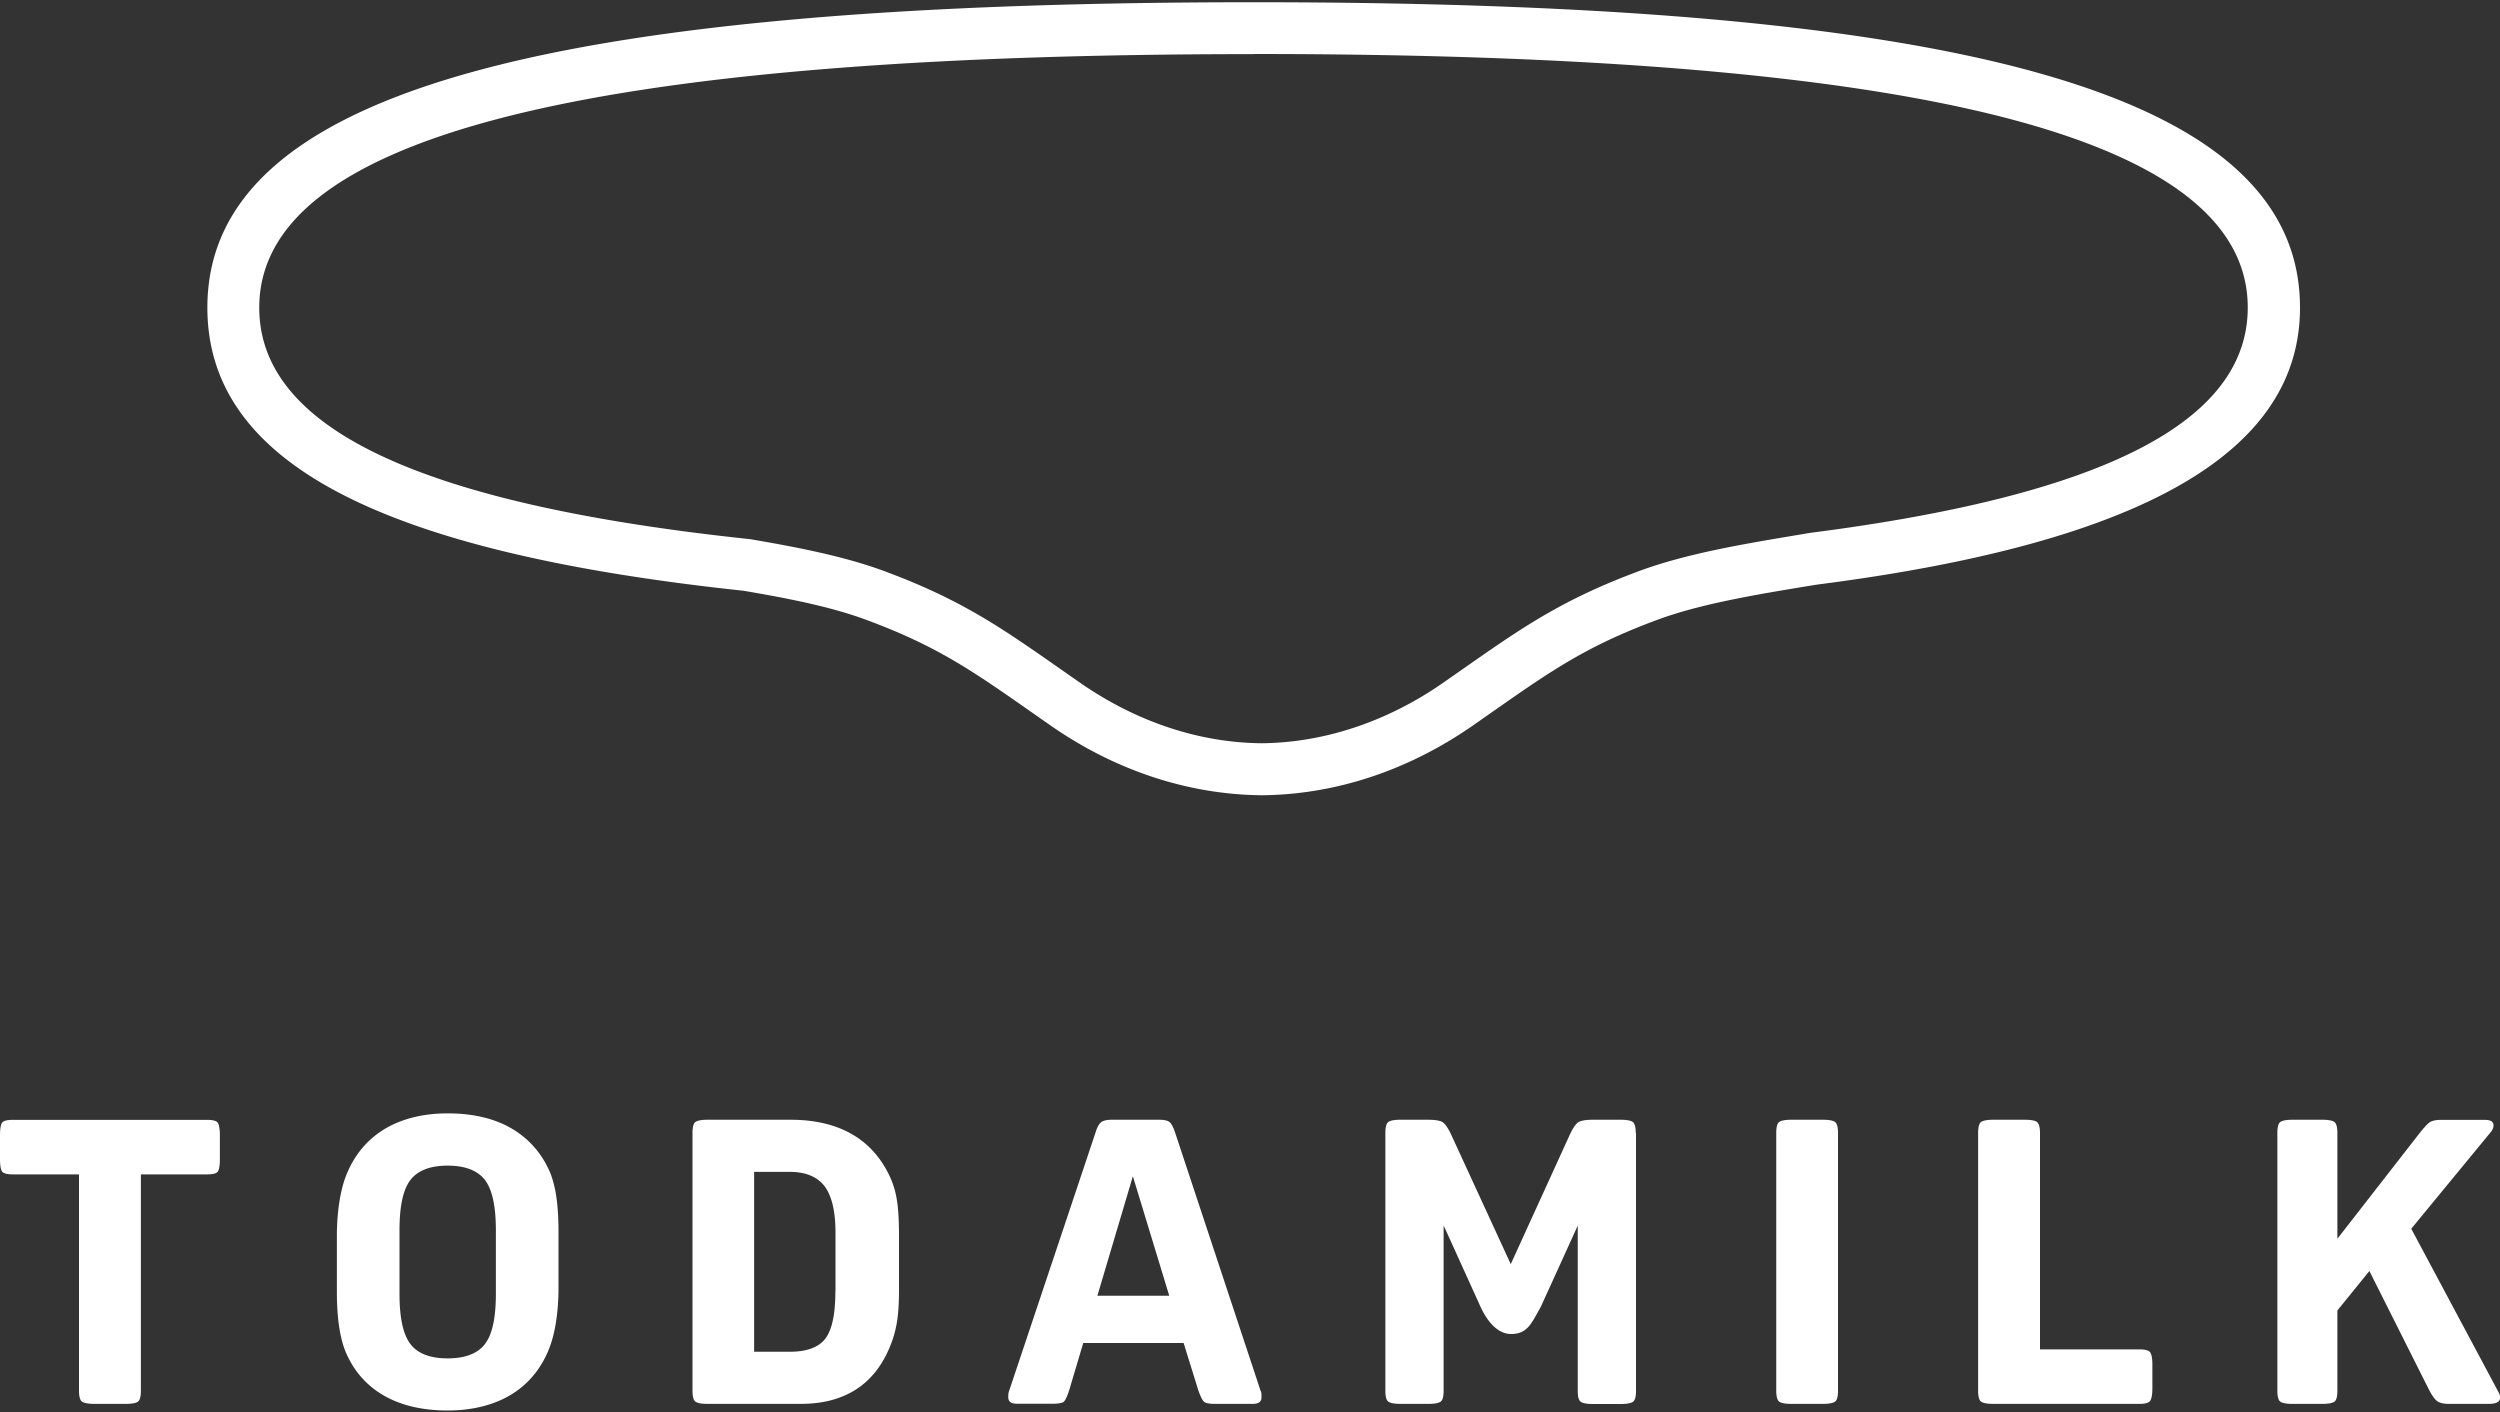 <svg id="_レイヤー_1" xmlns="http://www.w3.org/2000/svg" viewBox="0 0 200 113"><rect x="0" y="0" width="200" height="113" fill="#333333" stroke="none"/><defs><style>.cls-1{fill:#fff}</style></defs><path class="cls-1" d="M6.54 112.11c.08.07.32.2 1 .2h2.53c.64 0 .89-.11.99-.2.1-.09.21-.3.21-.85V93.95h5.31c.54 0 .75-.11.83-.21.07-.08.18-.33.18-1.03v-1.88c0-.7-.12-.95-.18-1.03-.06-.08-.26-.21-.83-.21H1.01c-.54 0-.75.11-.83.21-.07.08-.18.33-.18 1.03v1.88c0 .7.11.95.18 1.03.08.09.28.21.83.21h5.31v17.31c0 .55.12.76.21.85M43.88 108.01c.25-.59.45-1.33.59-2.19.14-.88.21-1.82.21-2.79v-4.48c0-1.23-.08-2.28-.22-3.11-.15-.82-.36-1.5-.63-2.02a7.283 7.283 0 0 0-3.04-3.22c-1.35-.75-3.02-1.13-4.97-1.13s-3.66.42-5.03 1.24c-1.37.82-2.39 2.02-3.04 3.58-.25.59-.45 1.33-.59 2.2-.14.87-.21 1.81-.21 2.79v4.48c0 2.27.29 4 .86 5.14.67 1.41 1.7 2.49 3.05 3.23 1.36.74 3.03 1.11 4.95 1.11s3.66-.42 5.03-1.24c1.37-.82 2.39-2.02 3.04-3.58m-4.21-4.53c0 1.92-.28 3.23-.85 4-.57.78-1.59 1.18-3.01 1.18s-2.43-.4-3-1.18c-.57-.77-.85-2.08-.85-4v-5.06c0-1.92.28-3.23.85-4 .58-.78 1.59-1.18 3-1.18s2.43.4 3.01 1.18c.57.78.85 2.09.85 4v5.06ZM63.25 89.58H56.6c-.64 0-.89.11-.99.2-.1.09-.21.3-.21.85v20.63c0 .55.11.76.21.85.1.09.36.2.99.2h7.46c3.43 0 5.8-1.48 7.06-4.4.3-.68.5-1.37.62-2.05.12-.69.18-1.58.18-2.65v-4.38c0-1.22-.06-2.19-.18-2.89a6.9 6.9 0 0 0-.62-1.96c-1.43-2.92-4.08-4.4-7.88-4.4m3.59 13.7c0 1.83-.26 3.07-.78 3.78-.53.72-1.5 1.08-2.87 1.08h-2.85V93.75h2.85c1.29 0 2.23.4 2.81 1.18.56.77.85 2 .85 3.68v4.67ZM88.95 89.58c-.39 0-.67.06-.85.19-.17.13-.32.39-.44.78l-6.91 20.66s-.09.15-.09.53c0 .28.08.56.72.56h2.82c.62 0 .83-.1.9-.16.08-.07.23-.28.45-.97l1.11-3.73h8.03l1.14 3.67c.24.74.41.96.49 1.03.09.08.32.17.86.17h3.02c.64 0 .72-.28.72-.56 0-.14 0-.24-.01-.3 0-.02-.02-.09-.1-.28v-.02l-6.82-20.6c-.17-.51-.34-.72-.45-.8-.16-.12-.44-.17-.83-.17h-3.76Zm4.6 14.08h-5.76l2.84-9.56 2.91 9.56ZM130.86 90.63c0-.55-.12-.76-.21-.85-.1-.09-.36-.2-1-.2h-2.21c-.73 0-1.04.11-1.18.2s-.36.33-.66.96l-4.74 10.39-4.78-10.39c-.3-.63-.53-.87-.66-.96-.13-.09-.45-.2-1.18-.2h-2.21c-.64 0-.89.11-.99.2-.1.09-.21.3-.21.85v20.63c0 .55.11.76.21.85.1.09.36.2 1 .2h2.24c.64 0 .89-.11 1-.2.1-.09.21-.3.21-.85V98.04l.36.79s2.59 5.7 2.59 5.71c.3.66 1.14 2.22 2.5 2.18 1.14-.02 1.52-.72 2.09-1.76.08-.14.16-.28.24-.43.05-.11 1.72-3.77 2.59-5.69l.36-.79v13.22c0 .55.11.76.21.85.1.09.36.2 1 .2h2.24c.64 0 .89-.11 1-.2.1-.09.21-.3.21-.85V90.64ZM145.83 89.58h-2.53c-.64 0-.89.11-.99.2-.1.09-.21.3-.21.85v20.63c0 .55.12.76.21.85.1.09.36.2.99.2h2.53c.64 0 .89-.11 1-.2.1-.09.21-.3.21-.85V90.63c0-.55-.11-.76-.21-.85-.1-.09-.36-.2-1-.2M162.99 89.78c-.1-.09-.36-.2-1-.2h-2.53c-.64 0-.89.11-1 .2-.1.09-.21.3-.21.85v20.63c0 .55.11.76.21.85.1.09.36.2 1 .2h11.71c.41 0 .69-.07.82-.21.07-.08.2-.33.2-1.03v-1.88c0-.7-.12-.94-.2-1.03-.12-.14-.41-.21-.82-.21h-7.97V90.64c0-.55-.12-.76-.21-.85M186.78 89.78c-.1-.09-.36-.2-.99-.2h-2.4c-.64 0-.89.11-.99.2-.1.09-.21.3-.21.85v20.63c0 .55.11.76.21.85.1.09.36.2.99.2h2.4c.64 0 .89-.11.99-.2.1-.09.21-.3.21-.85v-6.42l2.56-3.16 4.77 9.5c.24.47.47.78.67.92.2.14.51.21.95.21h3.15c.92 0 .92-.38.92-.53 0-.12-.05-.26-.14-.43L192.9 98.3l6.4-7.78c.12-.16.18-.31.18-.47 0-.14 0-.46-.69-.46h-3.5c-.4 0-.69.06-.88.17-.13.08-.4.32-.92.99l-6.5 8.35v-8.46c0-.55-.11-.76-.21-.85M100.96 63.62c-5.89-.05-11.71-1.97-16.87-5.55l-1.7-1.19c-4.65-3.25-7.46-5.21-13.11-7.3-2.85-1.06-6.39-1.74-9.8-2.32-29.26-3.12-42.89-10.32-42.89-22.65C16.59 7.71 42.4.18 100.29.18S184 7.72 184 24.61c0 11.58-12.62 18.82-38.58 22.15l-.57.09c-4.32.71-8.79 1.45-12.25 2.73-5.65 2.09-8.46 4.05-13.11 7.3l-1.7 1.19c-5.16 3.58-10.98 5.5-16.83 5.55m-.67-59.29c-53.53 0-79.55 6.64-79.55 20.28 0 9.66 12.84 15.72 39.24 18.52l.13.02c3.63.62 7.42 1.35 10.61 2.53 6.15 2.28 9.29 4.47 14.04 7.79l1.69 1.18c4.48 3.1 9.49 4.77 14.5 4.81 4.97-.05 9.99-1.71 14.46-4.81l1.69-1.18c4.75-3.32 7.9-5.51 14.04-7.79 3.84-1.42 8.51-2.19 13.02-2.94l.64-.11c23.59-3.02 35.02-8.92 35.02-18.03 0-13.65-26.02-20.28-79.55-20.28"/></svg>